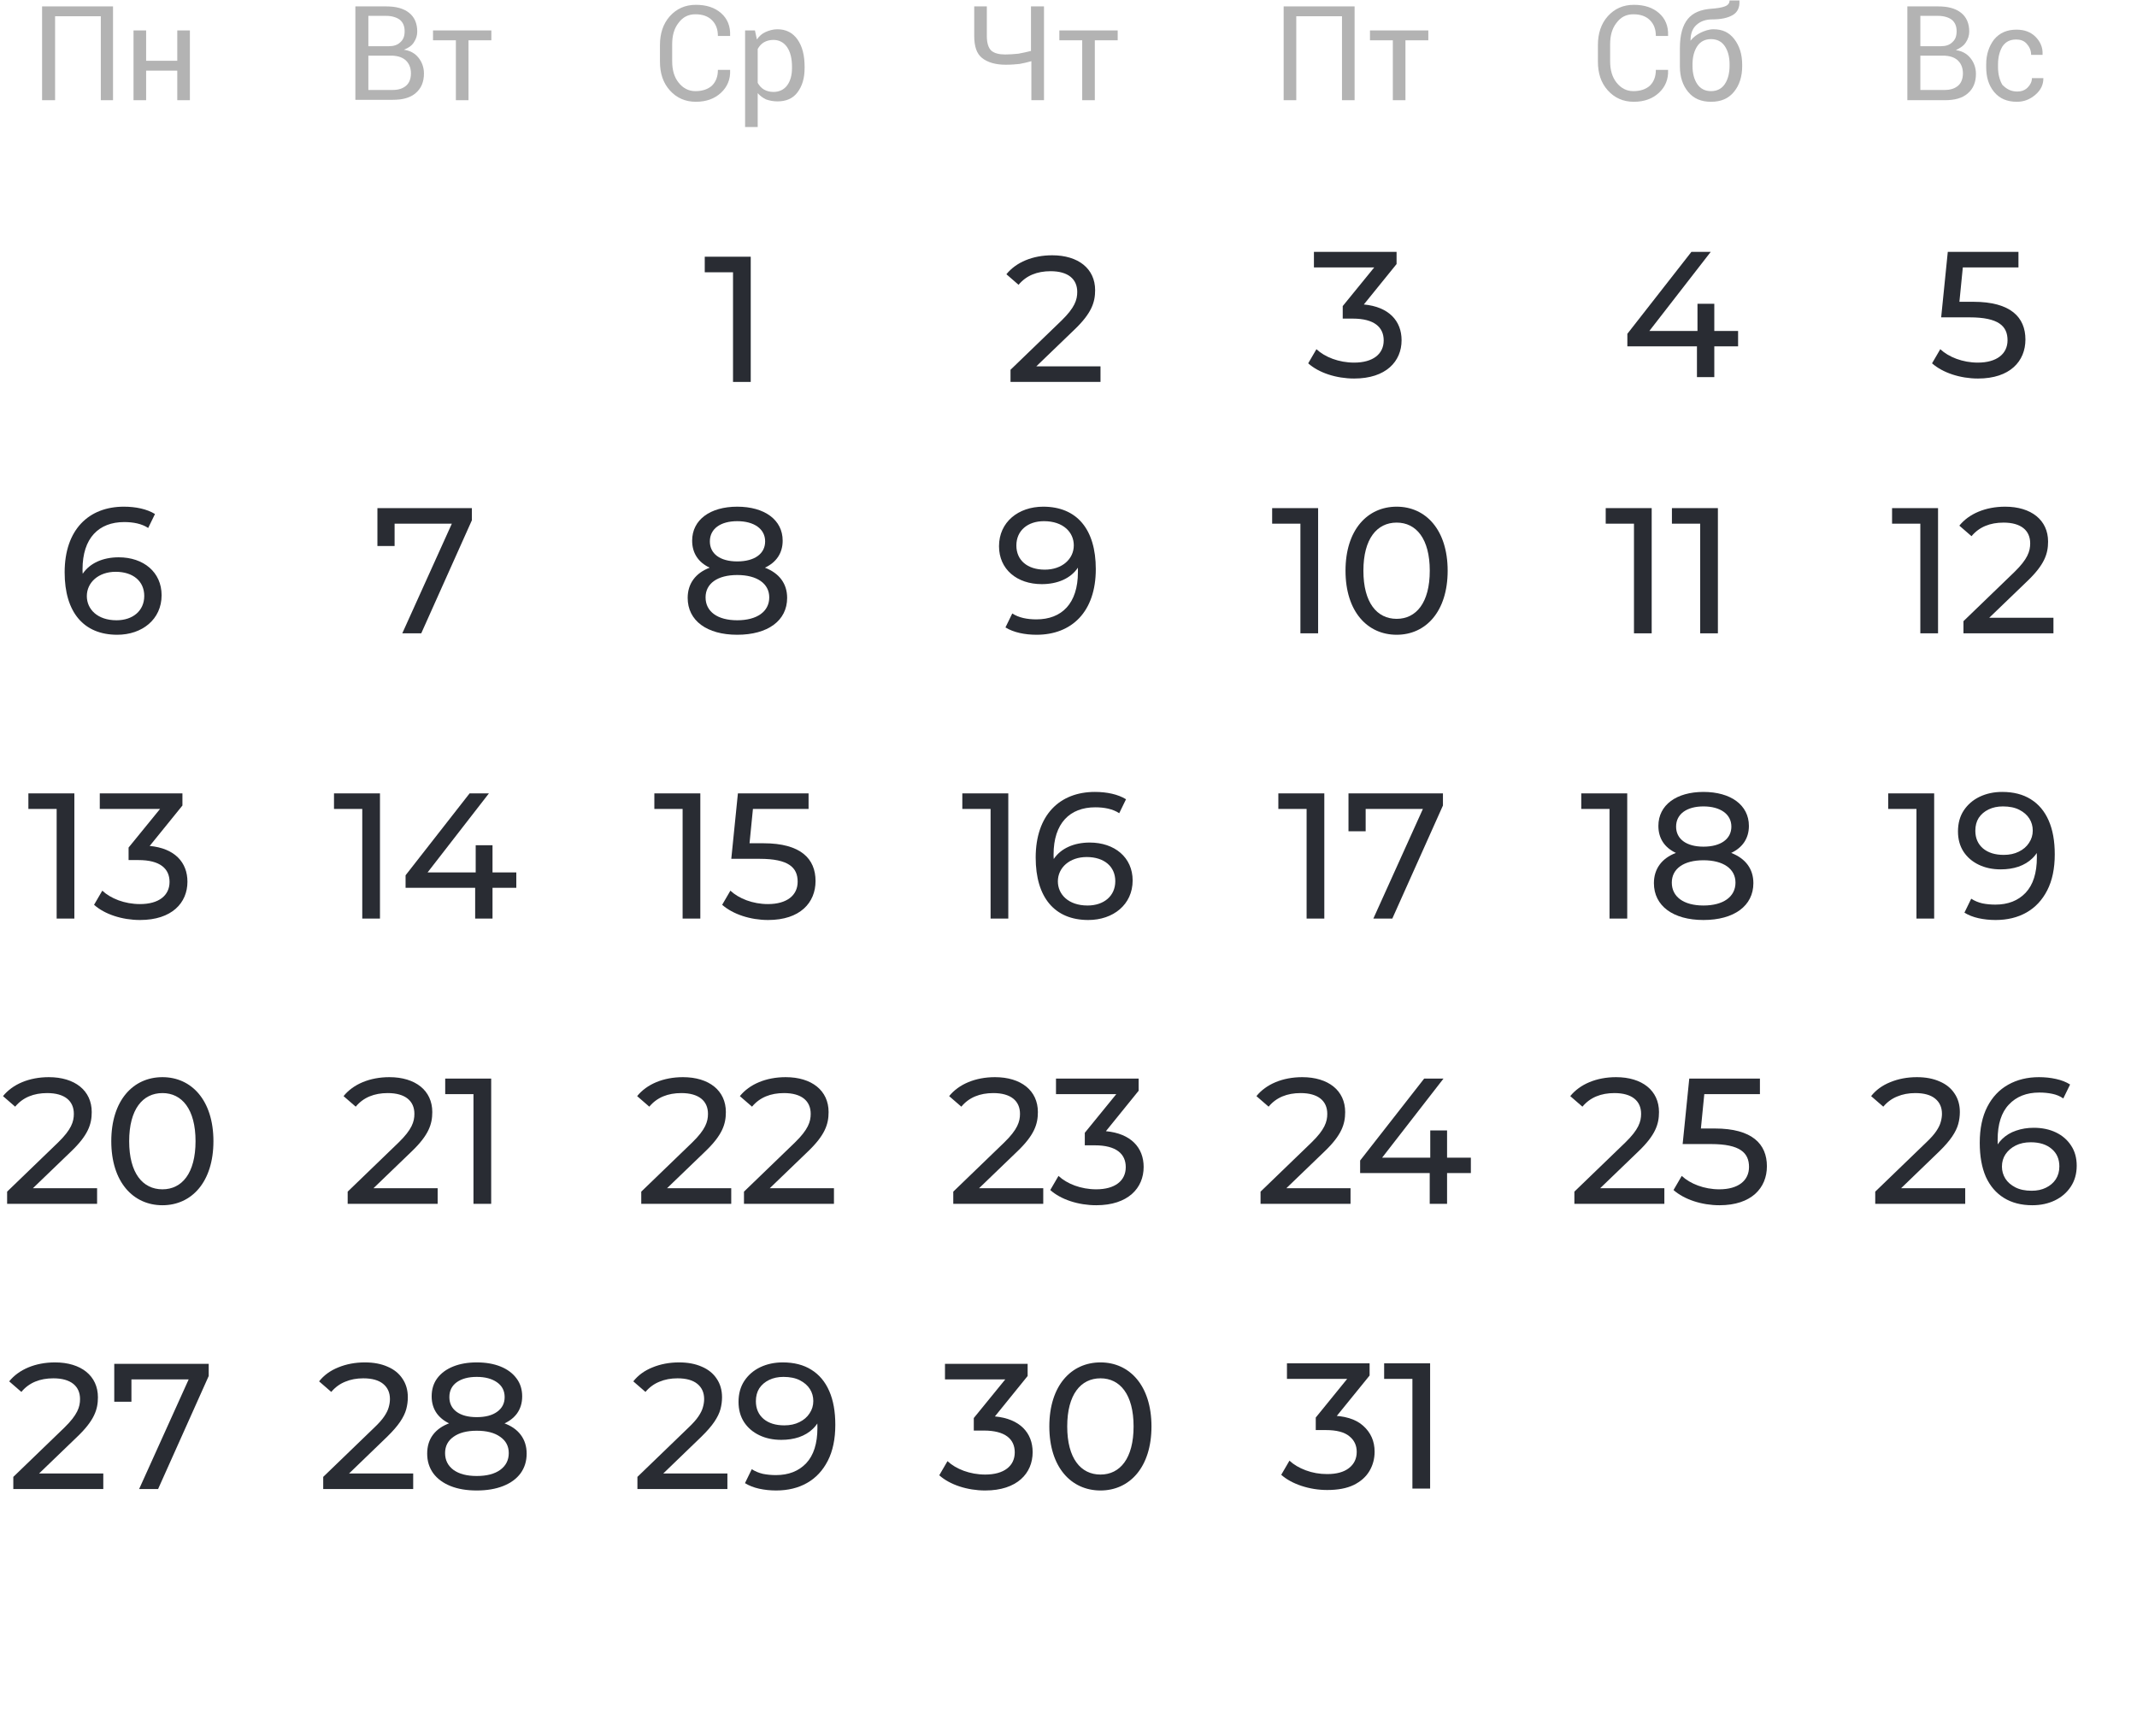 <svg width="442" height="359" viewBox="0 0 442 359" fill="none" xmlns="http://www.w3.org/2000/svg">
<path d="M23.459 20.726H20.851V3.361H11.394V20.726H8.703V1.323H23.378V20.726H23.459Z" fill="#B3B3B3"/>
<path d="M39.275 20.726H36.666V14.612H30.226V20.726H27.617V6.296H30.226V12.573H36.666V6.296H39.275V20.726Z" fill="#B3B3B3"/>
<path d="M73.5 20.726V1.323H79.859C81.897 1.323 83.446 1.731 84.588 2.628C85.729 3.524 86.3 4.829 86.3 6.541C86.3 7.356 86.055 8.09 85.566 8.824C85.077 9.557 84.343 9.965 83.528 10.291C84.832 10.454 85.81 11.025 86.544 11.922C87.278 12.818 87.686 13.96 87.686 15.183C87.686 16.976 87.115 18.281 85.974 19.259C84.832 20.237 83.283 20.645 81.245 20.645H73.5V20.726ZM76.19 9.557H80.43C81.408 9.557 82.223 9.313 82.794 8.742C83.446 8.171 83.691 7.438 83.691 6.459C83.691 5.4 83.365 4.666 82.712 4.095C82.06 3.606 81.082 3.28 79.859 3.28H76.19V9.557ZM76.19 11.595V18.607H81.245C82.468 18.607 83.365 18.281 84.017 17.71C84.669 17.139 84.995 16.242 84.995 15.183C84.995 14.123 84.669 13.226 84.017 12.574C83.365 11.922 82.468 11.595 81.245 11.514H81.082H76.19V11.595Z" fill="#B3B3B3"/>
<path d="M101.628 8.334H96.9V20.726H94.291V8.334H89.562V6.296H101.628V8.334Z" fill="#B3B3B3"/>
<path d="M151.012 14.53C151.093 16.405 150.441 17.954 149.137 19.177C147.832 20.4 146.12 21.052 143.919 21.052C141.718 21.052 139.924 20.237 138.538 18.688C137.152 17.139 136.5 15.183 136.5 12.737V9.313C136.5 6.948 137.152 4.91 138.538 3.361C139.924 1.812 141.718 0.997 143.919 0.997C146.12 0.997 147.832 1.568 149.137 2.709C150.441 3.85 151.093 5.399 151.012 7.356V7.438H148.484C148.484 6.052 148.077 4.992 147.261 4.177C146.446 3.361 145.305 2.954 143.837 2.954C142.37 2.954 141.229 3.524 140.332 4.747C139.435 5.889 139.027 7.356 139.027 9.15V12.655C139.027 14.449 139.435 15.916 140.332 17.058C141.229 18.199 142.37 18.851 143.837 18.851C145.305 18.851 146.446 18.444 147.261 17.71C148.077 16.895 148.484 15.835 148.484 14.449H151.012V14.53Z" fill="#B3B3B3"/>
<path d="M166.419 14.041C166.419 16.161 165.93 17.791 164.952 19.096C163.973 20.4 162.587 20.971 160.794 20.971C159.897 20.971 159.163 20.808 158.429 20.563C157.777 20.237 157.207 19.83 156.717 19.259V26.27H154.109V6.296H156.147L156.554 8.171C157.044 7.438 157.614 6.949 158.348 6.622C159.082 6.296 159.897 6.052 160.794 6.052C162.587 6.052 163.973 6.785 164.952 8.171C165.93 9.557 166.419 11.432 166.419 13.797V14.041ZM163.81 13.797C163.81 12.166 163.484 10.78 162.832 9.802C162.18 8.824 161.201 8.253 159.978 8.253C159.245 8.253 158.593 8.416 158.022 8.742C157.451 9.068 157.044 9.557 156.717 10.128V17.139C157.044 17.71 157.451 18.199 158.022 18.525C158.593 18.851 159.245 19.014 159.978 19.014C161.201 19.014 162.18 18.525 162.832 17.628C163.484 16.732 163.81 15.509 163.81 14.123V13.797Z" fill="#B3B3B3"/>
<path d="M215.93 1.323V20.726H213.321V12.655C212.506 12.9 211.691 13.063 210.875 13.226C210.06 13.308 209.163 13.389 208.022 13.389C205.902 13.389 204.272 12.9 203.131 12.003C201.989 11.106 201.5 9.557 201.5 7.438V1.323H204.109V7.438C204.109 8.905 204.435 9.883 205.006 10.454C205.658 11.025 206.636 11.269 207.941 11.269C208.837 11.269 209.734 11.188 210.631 11.106C211.446 10.943 212.343 10.78 213.24 10.536V1.323H215.93Z" fill="#B3B3B3"/>
<path d="M231.174 8.334H226.446V20.726H223.837V8.334H219.109V6.296H231.174V8.334Z" fill="#B3B3B3"/>
<path d="M280.175 20.726H277.566V3.361H268.109V20.726H265.5V1.323H280.175V20.726Z" fill="#B3B3B3"/>
<path d="M295.421 8.335H290.692V20.727H288.084V8.335H283.355V6.296H295.421V8.335Z" fill="#B3B3B3"/>
<path d="M345.012 14.53C345.093 16.405 344.441 17.954 343.137 19.177C341.832 20.4 340.12 21.052 337.919 21.052C335.718 21.052 333.924 20.237 332.538 18.688C331.152 17.139 330.5 15.182 330.5 12.736V9.312C330.5 6.948 331.152 4.91 332.538 3.361C333.924 1.812 335.718 0.997 337.919 0.997C340.12 0.997 341.832 1.567 343.137 2.709C344.441 3.85 345.093 5.399 345.012 7.356V7.437H342.484C342.484 6.051 342.077 4.991 341.261 4.176C340.446 3.361 339.305 2.953 337.837 2.953C336.37 2.953 335.229 3.524 334.332 4.747C333.435 5.888 333.027 7.356 333.027 9.149V12.655C333.027 14.448 333.435 15.916 334.332 17.057C335.229 18.199 336.37 18.851 337.837 18.851C339.305 18.851 340.446 18.443 341.261 17.709C342.077 16.894 342.484 15.834 342.484 14.448H345.012V14.53Z" fill="#B3B3B3"/>
<path d="M354.387 6.051C356.262 6.051 357.648 6.704 358.708 8.09C359.768 9.476 360.338 11.188 360.338 13.389V13.715C360.338 15.835 359.768 17.628 358.626 19.014C357.485 20.4 355.936 21.052 353.898 21.052C351.86 21.052 350.311 20.4 349.169 19.014C348.028 17.628 347.457 15.916 347.457 13.715V13.389C347.457 13.307 347.457 13.226 347.457 13.226C347.457 13.144 347.457 13.144 347.457 13.063V9.965C347.457 7.193 348.028 5.236 349.088 3.932C350.148 2.627 351.778 1.975 353.898 1.812C355.121 1.731 356.099 1.568 356.751 1.323C357.403 1.078 357.73 0.671 357.73 0.1H359.768V0.182C359.849 1.568 359.36 2.546 358.382 3.117C357.403 3.687 356.017 4.013 354.142 4.013C352.756 4.013 351.697 4.421 350.881 5.155C350.066 5.888 349.658 6.948 349.658 8.334V8.416C350.148 7.764 350.881 7.193 351.697 6.785C352.512 6.378 353.49 6.051 354.387 6.051ZM353.898 8.09C352.675 8.09 351.697 8.579 351.044 9.557C350.392 10.535 350.066 11.84 350.066 13.307V13.633C350.066 15.182 350.392 16.405 351.044 17.384C351.697 18.362 352.675 18.851 353.898 18.851C355.121 18.851 356.099 18.362 356.751 17.384C357.403 16.405 357.73 15.101 357.73 13.633V13.307C357.73 11.758 357.403 10.535 356.751 9.557C356.099 8.579 355.121 8.09 353.898 8.09Z" fill="#B3B3B3"/>
<path d="M394.5 20.726V1.323H400.859C402.897 1.323 404.446 1.731 405.588 2.628C406.729 3.524 407.3 4.829 407.3 6.541C407.3 7.356 407.055 8.09 406.566 8.824C406.077 9.557 405.343 9.965 404.528 10.373C405.832 10.536 406.81 11.106 407.544 12.003C408.278 12.9 408.686 14.041 408.686 15.264C408.686 17.058 408.115 18.362 406.973 19.34C405.832 20.319 404.283 20.726 402.245 20.726H394.5ZM397.19 9.557H401.43C402.408 9.557 403.223 9.313 403.794 8.742C404.446 8.171 404.691 7.438 404.691 6.459C404.691 5.4 404.365 4.666 403.712 4.095C403.06 3.606 402.082 3.28 400.859 3.28H397.19V9.557ZM397.19 11.595V18.607H402.245C403.468 18.607 404.365 18.281 405.017 17.71C405.669 17.139 405.995 16.242 405.995 15.183C405.995 14.123 405.669 13.226 405.017 12.574C404.365 11.922 403.468 11.595 402.245 11.514H402.082H397.19V11.595Z" fill="#B3B3B3"/>
<path d="M417.249 18.932C418.065 18.932 418.798 18.688 419.369 18.117C419.94 17.547 420.266 16.894 420.266 16.16H422.63V16.242C422.63 17.465 422.141 18.606 421 19.585C419.858 20.563 418.635 21.052 417.168 21.052C415.13 21.052 413.581 20.4 412.439 19.014C411.298 17.628 410.809 15.916 410.809 13.878V13.307C410.809 11.269 411.38 9.557 412.439 8.171C413.581 6.785 415.13 6.133 417.086 6.133C418.717 6.133 420.021 6.622 421 7.6C421.978 8.579 422.549 9.801 422.467 11.269V11.351H420.103C420.103 10.454 419.777 9.72 419.206 9.068C418.635 8.416 417.902 8.171 417.005 8.171C415.7 8.171 414.804 8.66 414.151 9.638C413.581 10.617 413.255 11.84 413.255 13.307V13.878C413.255 15.345 413.581 16.568 414.151 17.547C415.048 18.443 415.945 18.932 417.249 18.932Z" fill="#B3B3B3"/>
<path d="M282.085 62.978C287.265 63.459 289.892 66.382 289.892 70.378C289.892 74.744 286.673 78.296 280.087 78.296C276.387 78.296 272.761 77.112 270.578 75.151L272.28 72.228C274.019 73.856 276.905 75.003 280.087 75.003C283.972 75.003 286.192 73.227 286.192 70.415C286.192 67.677 284.231 65.901 279.791 65.901H277.719V63.311L284.231 55.319H271.762V52.1H288.856V54.616L282.085 62.978Z" fill="#292C33"/>
<path d="M263.121 105.1H272.63V131H268.967V108.319H263.121V105.1ZM288.877 131.296C282.809 131.296 278.295 126.486 278.295 118.05C278.295 109.614 282.809 104.804 288.877 104.804C294.908 104.804 299.422 109.614 299.422 118.05C299.422 126.486 294.908 131.296 288.877 131.296ZM288.877 128.003C292.91 128.003 295.722 124.673 295.722 118.05C295.722 111.427 292.91 108.097 288.877 108.097C284.807 108.097 281.995 111.427 281.995 118.05C281.995 124.673 284.807 128.003 288.877 128.003Z" fill="#292C33"/>
<path d="M264.402 164.1H273.911V190H270.248V167.319H264.402V164.1ZM278.911 164.1H298.447V166.616L287.976 190H284.054L294.303 167.319H282.463V171.944H278.911V164.1Z" fill="#292C33"/>
<path d="M266.05 245.781H279.333V249H260.722V246.484L271.267 236.309C274.005 233.645 274.523 232.017 274.523 230.389C274.523 227.725 272.636 226.097 269.01 226.097C266.235 226.097 263.978 226.985 262.387 228.909L259.871 226.726C261.869 224.247 265.31 222.804 269.343 222.804C274.745 222.804 278.223 225.579 278.223 230.019C278.223 232.535 277.483 234.792 273.968 238.159L266.05 245.781ZM304.222 239.454V242.636H299.301V249H295.712V242.636H281.319V240.046L294.565 223.1H298.561L285.87 239.454H295.823V233.83H299.301V239.454H304.222Z" fill="#292C33"/>
<path d="M359.493 68.454V71.636H354.572V78H350.983V71.636H336.59V69.046L349.836 52.1H353.832L341.141 68.454H351.094V62.83H354.572V68.454H359.493Z" fill="#292C33"/>
<path d="M332.113 105.1H341.622V131H337.959V108.319H332.113V105.1ZM345.807 105.1H355.316V131H351.653V108.319H345.807V105.1Z" fill="#292C33"/>
<path d="M327.055 164.1H336.564V190H332.901V167.319H327.055V164.1ZM358.066 176.421C361.026 177.568 362.654 179.714 362.654 182.674C362.654 187.373 358.658 190.296 352.331 190.296C346.041 190.296 342.082 187.373 342.082 182.674C342.082 179.714 343.71 177.531 346.633 176.421C344.265 175.311 343.007 173.387 343.007 170.834C343.007 166.505 346.744 163.804 352.331 163.804C357.955 163.804 361.729 166.505 361.729 170.834C361.729 173.387 360.434 175.311 358.066 176.421ZM352.331 166.801C348.853 166.801 346.67 168.392 346.67 170.982C346.67 173.535 348.779 175.126 352.331 175.126C355.92 175.126 358.103 173.535 358.103 170.982C358.103 168.392 355.809 166.801 352.331 166.801ZM352.331 187.299C356.438 187.299 358.954 185.486 358.954 182.563C358.954 179.714 356.438 177.938 352.331 177.938C348.224 177.938 345.782 179.714 345.782 182.563C345.782 185.486 348.224 187.299 352.331 187.299Z" fill="#292C33"/>
<path d="M330.96 245.781H344.243V249H325.632V246.484L336.177 236.309C338.915 233.645 339.433 232.017 339.433 230.389C339.433 227.725 337.546 226.097 333.92 226.097C331.145 226.097 328.888 226.985 327.297 228.909L324.781 226.726C326.779 224.247 330.22 222.804 334.253 222.804C339.655 222.804 343.133 225.579 343.133 230.019C343.133 232.535 342.393 234.792 338.878 238.159L330.96 245.781ZM354.685 233.423C362.418 233.423 365.452 236.642 365.452 241.23C365.452 245.707 362.27 249.296 355.647 249.296C351.984 249.296 348.358 248.112 346.138 246.151L347.84 243.228C349.579 244.856 352.465 246.003 355.61 246.003C359.532 246.003 361.752 244.19 361.752 241.378C361.752 238.455 359.902 236.642 353.908 236.642H348.025L349.394 223.1H364.009V226.319H352.502L351.799 233.423H354.685Z" fill="#292C33"/>
<path d="M8.081 304.781H21.364V308H2.753V305.484L13.298 295.309C16.036 292.645 16.554 291.017 16.554 289.389C16.554 286.725 14.667 285.097 11.041 285.097C8.266 285.097 6.009 285.985 4.418 287.909L1.902 285.726C3.9 283.247 7.341 281.804 11.374 281.804C16.776 281.804 20.254 284.579 20.254 289.019C20.254 291.535 19.514 293.792 15.999 297.159L8.081 304.781ZM23.632 282.1H43.168V284.616L32.697 308H28.775L39.024 285.319H27.184V289.944H23.632V282.1Z" fill="#292C33"/>
<path d="M66.851 308V305.484L77.396 295.309C78.333 294.421 79.024 293.644 79.468 292.978C79.937 292.287 80.245 291.658 80.393 291.091C80.566 290.499 80.652 289.932 80.652 289.389C80.652 288.057 80.183 287.009 79.246 286.244C78.309 285.479 76.94 285.097 75.139 285.097C73.758 285.097 72.512 285.331 71.402 285.8C70.292 286.244 69.33 286.947 68.516 287.909L66 285.726C66.987 284.468 68.306 283.506 69.959 282.84C71.636 282.149 73.474 281.804 75.472 281.804C77.273 281.804 78.839 282.1 80.171 282.692C81.503 283.259 82.527 284.086 83.242 285.171C83.982 286.256 84.352 287.539 84.352 289.019C84.352 289.858 84.241 290.684 84.019 291.498C83.797 292.312 83.378 293.175 82.761 294.088C82.144 295.001 81.256 296.024 80.097 297.159L70.699 306.224L69.811 304.781H85.462V308H66.851ZM98.605 308.296C96.508 308.296 94.695 307.988 93.166 307.371C91.637 306.754 90.453 305.879 89.614 304.744C88.775 303.585 88.356 302.228 88.356 300.674C88.356 299.145 88.751 297.85 89.54 296.789C90.354 295.704 91.526 294.89 93.055 294.347C94.584 293.78 96.434 293.496 98.605 293.496C100.776 293.496 102.626 293.78 104.156 294.347C105.71 294.89 106.894 295.704 107.708 296.789C108.522 297.874 108.929 299.169 108.929 300.674C108.929 302.228 108.509 303.585 107.671 304.744C106.832 305.879 105.636 306.754 104.082 307.371C102.528 307.988 100.702 308.296 98.605 308.296ZM98.605 305.299C100.678 305.299 102.293 304.88 103.453 304.041C104.637 303.178 105.229 302.018 105.229 300.563C105.229 299.132 104.637 298.01 103.453 297.196C102.293 296.357 100.678 295.938 98.605 295.938C96.558 295.938 94.954 296.357 93.795 297.196C92.636 298.01 92.056 299.132 92.056 300.563C92.056 302.018 92.636 303.178 93.795 304.041C94.954 304.88 96.558 305.299 98.605 305.299ZM98.605 295.494C96.632 295.494 94.954 295.235 93.573 294.717C92.192 294.174 91.131 293.41 90.391 292.423C89.651 291.412 89.281 290.215 89.281 288.834C89.281 287.379 89.663 286.133 90.428 285.097C91.217 284.036 92.315 283.222 93.721 282.655C95.127 282.088 96.755 281.804 98.605 281.804C100.48 281.804 102.121 282.088 103.527 282.655C104.933 283.222 106.03 284.036 106.82 285.097C107.609 286.133 108.004 287.379 108.004 288.834C108.004 290.215 107.634 291.412 106.894 292.423C106.154 293.41 105.081 294.174 103.675 294.717C102.269 295.235 100.579 295.494 98.605 295.494ZM98.605 293.126C100.406 293.126 101.812 292.756 102.824 292.016C103.86 291.276 104.378 290.265 104.378 288.982C104.378 287.675 103.847 286.651 102.787 285.911C101.726 285.171 100.332 284.801 98.605 284.801C96.878 284.801 95.497 285.171 94.461 285.911C93.45 286.651 92.944 287.675 92.944 288.982C92.944 290.265 93.437 291.276 94.424 292.016C95.435 292.756 96.829 293.126 98.605 293.126Z" fill="#292C33"/>
<path d="M131.839 308V305.484L142.384 295.309C143.322 294.421 144.012 293.644 144.456 292.978C144.925 292.287 145.233 291.658 145.381 291.091C145.554 290.499 145.64 289.932 145.64 289.389C145.64 288.057 145.172 287.009 144.234 286.244C143.297 285.479 141.928 285.097 140.127 285.097C138.746 285.097 137.5 285.331 136.39 285.8C135.28 286.244 134.318 286.947 133.504 287.909L130.988 285.726C131.975 284.468 133.295 283.506 134.947 282.84C136.625 282.149 138.462 281.804 140.46 281.804C142.261 281.804 143.827 282.1 145.159 282.692C146.491 283.259 147.515 284.086 148.23 285.171C148.97 286.256 149.34 287.539 149.34 289.019C149.34 289.858 149.229 290.684 149.007 291.498C148.785 292.312 148.366 293.175 147.749 294.088C147.133 295.001 146.245 296.024 145.085 297.159L135.687 306.224L134.799 304.781H150.45V308H131.839ZM161.891 281.804C164.235 281.804 166.208 282.31 167.811 283.321C169.439 284.332 170.673 285.8 171.511 287.724C172.35 289.623 172.769 291.954 172.769 294.717C172.769 297.652 172.251 300.131 171.215 302.154C170.179 304.177 168.749 305.706 166.923 306.742C165.098 307.778 162.964 308.296 160.522 308.296C159.314 308.296 158.142 308.173 157.007 307.926C155.897 307.679 154.923 307.297 154.084 306.779L155.49 303.893C156.181 304.337 156.946 304.658 157.784 304.855C158.648 305.028 159.548 305.114 160.485 305.114C163.1 305.114 165.184 304.3 166.738 302.672C168.292 301.019 169.069 298.577 169.069 295.346C169.069 294.828 169.045 294.211 168.995 293.496C168.946 292.781 168.835 292.078 168.662 291.387L169.883 292.645C169.538 293.78 168.958 294.742 168.144 295.531C167.355 296.296 166.393 296.875 165.258 297.27C164.148 297.64 162.927 297.825 161.595 297.825C159.893 297.825 158.376 297.504 157.044 296.863C155.712 296.222 154.664 295.321 153.899 294.162C153.135 292.978 152.752 291.584 152.752 289.981C152.752 288.304 153.147 286.861 153.936 285.652C154.75 284.419 155.848 283.469 157.229 282.803C158.635 282.137 160.189 281.804 161.891 281.804ZM162.039 284.801C160.929 284.801 159.943 285.011 159.079 285.43C158.216 285.849 157.538 286.429 157.044 287.169C156.576 287.909 156.341 288.797 156.341 289.833C156.341 291.362 156.872 292.583 157.932 293.496C158.993 294.384 160.424 294.828 162.224 294.828C163.408 294.828 164.444 294.606 165.332 294.162C166.245 293.718 166.948 293.114 167.441 292.349C167.959 291.584 168.218 290.733 168.218 289.796C168.218 288.883 167.984 288.057 167.515 287.317C167.047 286.577 166.356 285.973 165.443 285.504C164.531 285.035 163.396 284.801 162.039 284.801Z" fill="#292C33"/>
<path d="M205.777 292.978C210.957 293.459 213.584 296.382 213.584 300.378C213.584 304.744 210.365 308.296 203.779 308.296C200.079 308.296 196.453 307.112 194.27 305.151L195.972 302.228C197.711 303.856 200.597 305.003 203.779 305.003C207.664 305.003 209.884 303.227 209.884 300.415C209.884 297.677 207.923 295.901 203.483 295.901H201.411V293.311L207.923 285.319H195.454V282.1H212.548V284.616L205.777 292.978ZM227.617 308.296C221.549 308.296 217.035 303.486 217.035 295.05C217.035 286.614 221.549 281.804 227.617 281.804C233.648 281.804 238.162 286.614 238.162 295.05C238.162 303.486 233.648 308.296 227.617 308.296ZM227.617 305.003C231.65 305.003 234.462 301.673 234.462 295.05C234.462 288.427 231.65 285.097 227.617 285.097C223.547 285.097 220.735 288.427 220.735 295.05C220.735 301.673 223.547 305.003 227.617 305.003Z" fill="#292C33"/>
<path d="M408.156 62.423C415.889 62.423 418.923 65.642 418.923 70.23C418.923 74.707 415.741 78.296 409.118 78.296C405.455 78.296 401.829 77.112 399.609 75.151L401.311 72.228C403.05 73.856 405.936 75.003 409.081 75.003C413.003 75.003 415.223 73.19 415.223 70.378C415.223 67.455 413.373 65.642 407.379 65.642H401.496L402.865 52.1H417.48V55.319H405.973L405.27 62.423H408.156Z" fill="#292C33"/>
<path d="M391.34 105.1H400.849V131H397.186V108.319H391.34V105.1ZM411.435 127.781H424.718V131H406.107V128.484L416.652 118.309C419.39 115.645 419.908 114.017 419.908 112.389C419.908 109.725 418.021 108.097 414.395 108.097C411.62 108.097 409.363 108.985 407.772 110.909L405.256 108.726C407.254 106.247 410.695 104.804 414.728 104.804C420.13 104.804 423.608 107.579 423.608 112.019C423.608 114.535 422.868 116.792 419.353 120.159L411.435 127.781Z" fill="#292C33"/>
<path d="M396.385 190V165.58L397.976 167.319H390.539V164.1H400.048V190H396.385ZM414.112 163.804C416.456 163.804 418.429 164.31 420.032 165.321C421.66 166.332 422.894 167.8 423.732 169.724C424.571 171.623 424.99 173.954 424.99 176.717C424.99 179.652 424.472 182.131 423.436 184.154C422.4 186.177 420.97 187.706 419.144 188.742C417.319 189.778 415.185 190.296 412.743 190.296C411.535 190.296 410.363 190.173 409.228 189.926C408.118 189.679 407.144 189.297 406.305 188.779L407.711 185.893C408.402 186.337 409.167 186.658 410.005 186.855C410.869 187.028 411.769 187.114 412.706 187.114C415.321 187.114 417.405 186.3 418.959 184.672C420.513 183.019 421.29 180.577 421.29 177.346C421.29 176.828 421.266 176.211 421.216 175.496C421.167 174.781 421.056 174.078 420.883 173.387L422.104 174.645C421.759 175.78 421.179 176.742 420.365 177.531C419.576 178.296 418.614 178.875 417.479 179.27C416.369 179.64 415.148 179.825 413.816 179.825C412.114 179.825 410.597 179.504 409.265 178.863C407.933 178.222 406.885 177.321 406.12 176.162C405.356 174.978 404.973 173.584 404.973 171.981C404.973 170.304 405.368 168.861 406.157 167.652C406.971 166.419 408.069 165.469 409.45 164.803C410.856 164.137 412.41 163.804 414.112 163.804ZM414.26 166.801C413.15 166.801 412.164 167.011 411.3 167.43C410.437 167.849 409.759 168.429 409.265 169.169C408.797 169.909 408.562 170.797 408.562 171.833C408.562 173.362 409.093 174.583 410.153 175.496C411.214 176.384 412.645 176.828 414.445 176.828C415.629 176.828 416.665 176.606 417.553 176.162C418.466 175.718 419.169 175.114 419.662 174.349C420.18 173.584 420.439 172.733 420.439 171.796C420.439 170.883 420.205 170.057 419.736 169.317C419.268 168.577 418.577 167.973 417.664 167.504C416.752 167.035 415.617 166.801 414.26 166.801Z" fill="#292C33"/>
<path d="M387.859 249V246.484L398.404 236.309C399.342 235.421 400.032 234.644 400.476 233.978C400.945 233.287 401.253 232.658 401.401 232.091C401.574 231.499 401.66 230.932 401.66 230.389C401.66 229.057 401.192 228.009 400.254 227.244C399.317 226.479 397.948 226.097 396.147 226.097C394.766 226.097 393.52 226.331 392.41 226.8C391.3 227.244 390.338 227.947 389.524 228.909L387.008 226.726C387.995 225.468 389.315 224.506 390.967 223.84C392.645 223.149 394.482 222.804 396.48 222.804C398.281 222.804 399.847 223.1 401.179 223.692C402.511 224.259 403.535 225.086 404.25 226.171C404.99 227.256 405.36 228.539 405.36 230.019C405.36 230.858 405.249 231.684 405.027 232.498C404.805 233.312 404.386 234.175 403.769 235.088C403.153 236.001 402.265 237.024 401.105 238.159L391.707 247.224L390.819 245.781H406.47V249H387.859ZM420.354 249.296C418.06 249.296 416.099 248.79 414.471 247.779C412.843 246.768 411.598 245.312 410.734 243.413C409.896 241.489 409.476 239.146 409.476 236.383C409.476 233.448 409.994 230.969 411.03 228.946C412.066 226.923 413.509 225.394 415.359 224.358C417.209 223.322 419.331 222.804 421.723 222.804C422.957 222.804 424.128 222.927 425.238 223.174C426.373 223.421 427.347 223.803 428.161 224.321L426.755 227.207C426.089 226.738 425.325 226.418 424.461 226.245C423.623 226.072 422.735 225.986 421.797 225.986C419.158 225.986 417.061 226.812 415.507 228.465C413.953 230.093 413.176 232.523 413.176 235.754C413.176 236.272 413.201 236.889 413.25 237.604C413.3 238.319 413.423 239.022 413.62 239.713L412.362 238.455C412.732 237.32 413.312 236.371 414.101 235.606C414.915 234.817 415.877 234.237 416.987 233.867C418.122 233.472 419.343 233.275 420.65 233.275C422.377 233.275 423.906 233.596 425.238 234.237C426.57 234.878 427.619 235.791 428.383 236.975C429.148 238.134 429.53 239.516 429.53 241.119C429.53 242.772 429.123 244.215 428.309 245.448C427.495 246.681 426.398 247.631 425.016 248.297C423.635 248.963 422.081 249.296 420.354 249.296ZM420.206 246.299C421.341 246.299 422.328 246.089 423.166 245.67C424.03 245.251 424.708 244.671 425.201 243.931C425.695 243.166 425.941 242.278 425.941 241.267C425.941 239.738 425.411 238.529 424.35 237.641C423.29 236.728 421.847 236.272 420.021 236.272C418.837 236.272 417.801 236.494 416.913 236.938C416.025 237.382 415.322 237.986 414.804 238.751C414.311 239.491 414.064 240.342 414.064 241.304C414.064 242.192 414.299 243.018 414.767 243.783C415.236 244.523 415.927 245.127 416.839 245.596C417.752 246.065 418.874 246.299 420.206 246.299Z" fill="#292C33"/>
<path d="M24.545 115.275C29.688 115.275 33.425 118.346 33.425 123.119C33.425 128.114 29.392 131.296 24.249 131.296C17.293 131.296 13.371 126.634 13.371 118.383C13.371 109.54 18.366 104.804 25.618 104.804C28.06 104.804 30.391 105.285 32.056 106.321L30.65 109.207C29.318 108.319 27.542 107.986 25.692 107.986C20.438 107.986 17.071 111.279 17.071 117.754C17.071 118.05 17.071 118.346 17.108 118.679C18.588 116.459 21.326 115.275 24.545 115.275ZM24.101 128.299C27.468 128.299 29.836 126.338 29.836 123.267C29.836 120.233 27.542 118.272 23.916 118.272C20.401 118.272 17.959 120.455 17.959 123.304C17.959 125.968 20.105 128.299 24.101 128.299Z" fill="#292C33"/>
<path d="M5.871 164.1H15.38V190H11.717V167.319H5.871V164.1ZM30.961 174.978C36.141 175.459 38.768 178.382 38.768 182.378C38.768 186.744 35.549 190.296 28.963 190.296C25.263 190.296 21.637 189.112 19.454 187.151L21.156 184.228C22.895 185.856 25.781 187.003 28.963 187.003C32.848 187.003 35.068 185.227 35.068 182.415C35.068 179.677 33.107 177.901 28.667 177.901H26.595V175.311L33.107 167.319H20.638V164.1H37.732V166.616L30.961 174.978Z" fill="#292C33"/>
<path d="M6.8 245.781H20.083V249H1.472V246.484L12.017 236.309C14.755 233.645 15.273 232.017 15.273 230.389C15.273 227.725 13.386 226.097 9.76 226.097C6.985 226.097 4.728 226.985 3.137 228.909L0.621 226.726C2.619 224.247 6.06 222.804 10.093 222.804C15.495 222.804 18.973 225.579 18.973 230.019C18.973 232.535 18.233 234.792 14.718 238.159L6.8 245.781ZM33.599 249.296C27.531 249.296 23.017 244.486 23.017 236.05C23.017 227.614 27.531 222.804 33.599 222.804C39.63 222.804 44.144 227.614 44.144 236.05C44.144 244.486 39.63 249.296 33.599 249.296ZM33.599 246.003C37.632 246.003 40.444 242.673 40.444 236.05C40.444 229.427 37.632 226.097 33.599 226.097C29.529 226.097 26.717 229.427 26.717 236.05C26.717 242.673 29.529 246.003 33.599 246.003Z" fill="#292C33"/>
<path d="M78.062 105.1H97.599V107.616L87.127 131H83.206L93.454 108.319H81.615V112.944H78.062V105.1Z" fill="#292C33"/>
<path d="M69.082 164.1H78.591V190H74.928V167.319H69.082V164.1ZM106.789 180.454V183.636H101.868V190H98.279V183.636H83.886V181.046L97.132 164.1H101.128L88.437 180.454H98.39V174.83H101.868V180.454H106.789Z" fill="#292C33"/>
<path d="M77.238 245.781H90.521V249H71.91V246.484L82.455 236.309C85.193 233.645 85.711 232.017 85.711 230.389C85.711 227.725 83.824 226.097 80.198 226.097C77.423 226.097 75.166 226.985 73.575 228.909L71.059 226.726C73.057 224.247 76.498 222.804 80.531 222.804C85.933 222.804 89.411 225.579 89.411 230.019C89.411 232.535 88.671 234.792 85.156 238.159L77.238 245.781ZM92.083 223.1H101.592V249H97.929V226.319H92.083V223.1Z" fill="#292C33"/>
<path d="M145.766 53.1H155.275V79H151.612V56.319H145.766V53.1Z" fill="#292C33"/>
<path d="M158.218 117.421C161.178 118.568 162.806 120.714 162.806 123.674C162.806 128.373 158.81 131.296 152.483 131.296C146.193 131.296 142.234 128.373 142.234 123.674C142.234 120.714 143.862 118.531 146.785 117.421C144.417 116.311 143.159 114.387 143.159 111.834C143.159 107.505 146.896 104.804 152.483 104.804C158.107 104.804 161.881 107.505 161.881 111.834C161.881 114.387 160.586 116.311 158.218 117.421ZM152.483 107.801C149.005 107.801 146.822 109.392 146.822 111.982C146.822 114.535 148.931 116.126 152.483 116.126C156.072 116.126 158.255 114.535 158.255 111.982C158.255 109.392 155.961 107.801 152.483 107.801ZM152.483 128.299C156.59 128.299 159.106 126.486 159.106 123.563C159.106 120.714 156.59 118.938 152.483 118.938C148.376 118.938 145.934 120.714 145.934 123.563C145.934 126.486 148.376 128.299 152.483 128.299Z" fill="#292C33"/>
<path d="M135.34 164.1H144.849V190H141.186V167.319H135.34V164.1ZM157.914 174.423C165.647 174.423 168.681 177.642 168.681 182.23C168.681 186.707 165.499 190.296 158.876 190.296C155.213 190.296 151.587 189.112 149.367 187.151L151.069 184.228C152.808 185.856 155.694 187.003 158.839 187.003C162.761 187.003 164.981 185.19 164.981 182.378C164.981 179.455 163.131 177.642 157.137 177.642H151.254L152.623 164.1H167.238V167.319H155.731L155.028 174.423H157.914Z" fill="#292C33"/>
<path d="M137.96 245.781H151.243V249H132.632V246.484L143.177 236.309C145.915 233.645 146.433 232.017 146.433 230.389C146.433 227.725 144.546 226.097 140.92 226.097C138.145 226.097 135.888 226.985 134.297 228.909L131.781 226.726C133.779 224.247 137.22 222.804 141.253 222.804C146.655 222.804 150.133 225.579 150.133 230.019C150.133 232.535 149.393 234.792 145.878 238.159L137.96 245.781ZM159.206 245.781H172.489V249H153.878V246.484L164.423 236.309C167.161 233.645 167.679 232.017 167.679 230.389C167.679 227.725 165.792 226.097 162.166 226.097C159.391 226.097 157.134 226.985 155.543 228.909L153.027 226.726C155.025 224.247 158.466 222.804 162.499 222.804C167.901 222.804 171.379 225.579 171.379 230.019C171.379 232.535 170.639 234.792 167.124 238.159L159.206 245.781Z" fill="#292C33"/>
<path d="M215.768 104.804C222.724 104.804 226.646 109.466 226.646 117.717C226.646 126.56 221.651 131.296 214.399 131.296C211.957 131.296 209.626 130.815 207.961 129.779L209.367 126.893C210.736 127.781 212.475 128.114 214.362 128.114C219.616 128.114 222.946 124.821 222.946 118.346V117.421C221.429 119.678 218.691 120.825 215.472 120.825C210.329 120.825 206.629 117.754 206.629 112.981C206.629 107.986 210.625 104.804 215.768 104.804ZM216.101 117.828C219.653 117.828 222.095 115.645 222.095 112.796C222.095 110.132 219.949 107.801 215.916 107.801C212.549 107.801 210.218 109.762 210.218 112.833C210.218 115.867 212.475 117.828 216.101 117.828Z" fill="#292C33"/>
<path d="M199.039 164.1H208.548V190H204.885V167.319H199.039V164.1ZM225.387 174.275C230.53 174.275 234.267 177.346 234.267 182.119C234.267 187.114 230.234 190.296 225.091 190.296C218.135 190.296 214.213 185.634 214.213 177.383C214.213 168.54 219.208 163.804 226.46 163.804C228.902 163.804 231.233 164.285 232.898 165.321L231.492 168.207C230.16 167.319 228.384 166.986 226.534 166.986C221.28 166.986 217.913 170.279 217.913 176.754C217.913 177.05 217.913 177.346 217.95 177.679C219.43 175.459 222.168 174.275 225.387 174.275ZM224.943 187.299C228.31 187.299 230.678 185.338 230.678 182.267C230.678 179.233 228.384 177.272 224.758 177.272C221.243 177.272 218.801 179.455 218.801 182.304C218.801 184.968 220.947 187.299 224.943 187.299Z" fill="#292C33"/>
<path d="M202.495 245.781H215.778V249H197.167V246.484L207.712 236.309C210.45 233.645 210.968 232.017 210.968 230.389C210.968 227.725 209.081 226.097 205.455 226.097C202.68 226.097 200.423 226.985 198.832 228.909L196.316 226.726C198.314 224.247 201.755 222.804 205.788 222.804C211.19 222.804 214.668 225.579 214.668 230.019C214.668 232.535 213.928 234.792 210.413 238.159L202.495 245.781ZM228.736 233.978C233.916 234.459 236.543 237.382 236.543 241.378C236.543 245.744 233.324 249.296 226.738 249.296C223.038 249.296 219.412 248.112 217.229 246.151L218.931 243.228C220.67 244.856 223.556 246.003 226.738 246.003C230.623 246.003 232.843 244.227 232.843 241.415C232.843 238.677 230.882 236.901 226.442 236.901H224.37V234.311L230.882 226.319H218.413V223.1H235.507V225.616L228.736 233.978Z" fill="#292C33"/>
<path d="M214.335 75.781H227.618V79H209.007V76.484L219.552 66.309C222.29 63.645 222.808 62.017 222.808 60.389C222.808 57.725 220.921 56.097 217.295 56.097C214.52 56.097 212.263 56.985 210.672 58.909L208.156 56.726C210.154 54.247 213.595 52.804 217.628 52.804C223.03 52.804 226.508 55.579 226.508 60.019C226.508 62.535 225.768 64.792 222.253 68.159L214.335 75.781Z" fill="#292C33"/>
<path d="M274.509 308.196C272.684 308.196 270.908 307.912 269.181 307.345C267.479 306.778 266.086 306.013 265 305.051L266.702 302.128C267.566 302.942 268.688 303.608 270.069 304.126C271.451 304.644 272.931 304.903 274.509 304.903C276.433 304.903 277.926 304.496 278.986 303.682C280.072 302.843 280.614 301.721 280.614 300.315C280.614 298.958 280.096 297.873 279.06 297.059C278.049 296.22 276.433 295.801 274.213 295.801H272.141V293.211L279.837 283.739L280.355 285.219H266.184V282H283.278V284.516L275.619 293.951L273.695 292.804H274.916C278.049 292.804 280.392 293.507 281.946 294.913C283.525 296.319 284.314 298.107 284.314 300.278C284.314 301.733 283.957 303.065 283.241 304.274C282.526 305.483 281.441 306.445 279.985 307.16C278.555 307.851 276.729 308.196 274.509 308.196ZM292.131 307.9V283.48L293.722 285.219H286.285V282H295.794V307.9H292.131Z" fill="#292C33"/>
</svg>
